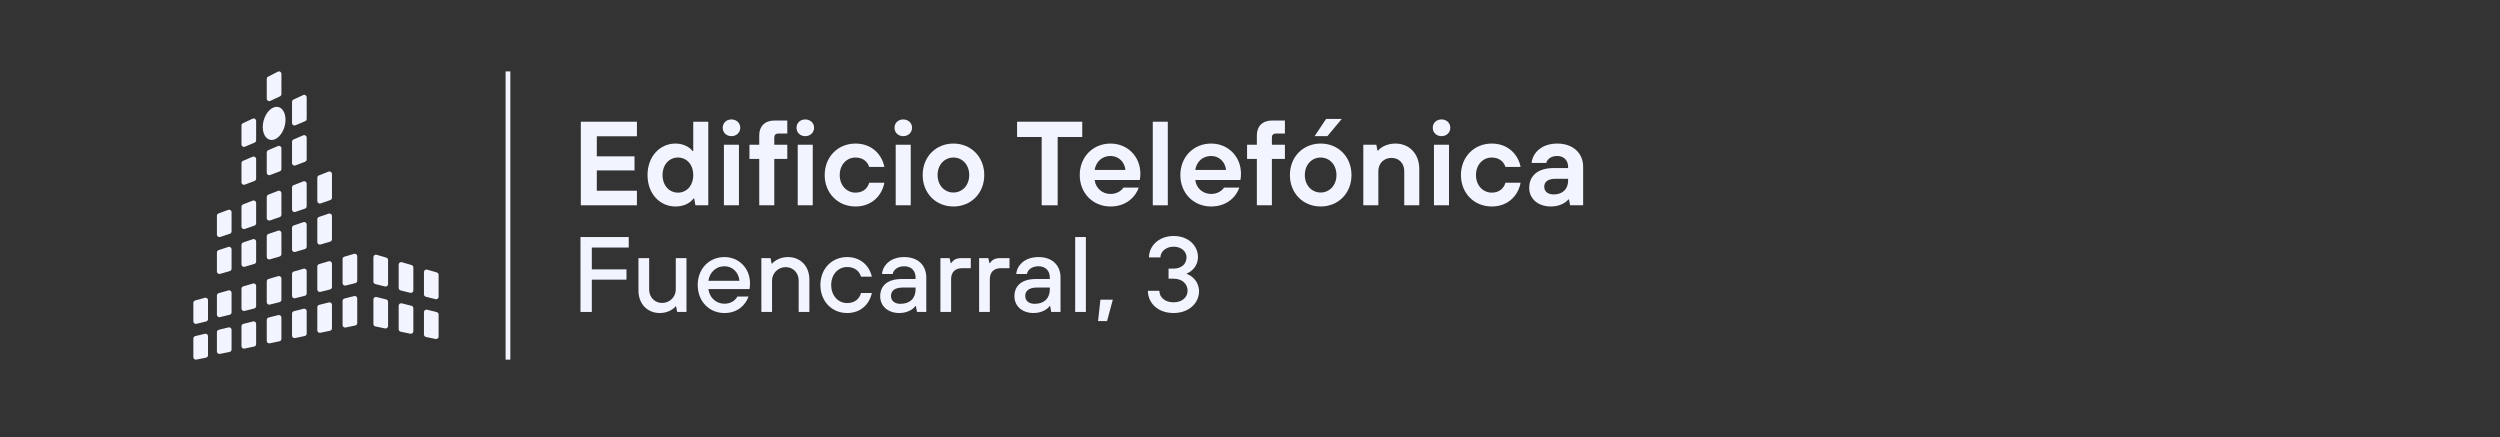<?xml version="1.0" encoding="UTF-8" standalone="no"?>
<!DOCTYPE svg PUBLIC "-//W3C//DTD SVG 1.1//EN" "http://www.w3.org/Graphics/SVG/1.1/DTD/svg11.dtd">
<svg width="100%" height="100%" viewBox="0 0 1286 225" version="1.1" xmlns="http://www.w3.org/2000/svg" xmlns:xlink="http://www.w3.org/1999/xlink" xml:space="preserve" xmlns:serif="http://www.serif.com/" style="fill-rule:evenodd;clip-rule:evenodd;stroke-linejoin:round;stroke-miterlimit:2;">
    <rect x="0" y="0" width="1286" height="225" fill="#333333" stroke="none"/>
    <g transform="matrix(1,0,0,1,0,-477.133)">
        <g id="LOGO-EDIFICIO-FT" serif:id="LOGO EDIFICIO FT" transform="matrix(0.995,0,0,0.665,-0.949,477.141)">
            <rect x="0.954" y="-0.012" width="1292.92" height="338.203" style="fill:none;"/>
            <g transform="matrix(0.479,0,0,0.717,82.614,53.714)">
                <g>
                    <g transform="matrix(1,0,0,1,456.035,180.811)">
                        <path d="M0,80.809L0,0L52.063,0L52.063,11.314L12.237,11.314L12.237,34.864L49.639,34.864L49.639,45.945L12.237,45.945L12.237,80.809L0,80.809Z" style="fill:rgb(242,244,255);fill-rule:nonzero;"/>
                    </g>
                    <g transform="matrix(1,0,0,1,518.607,227.913)">
                        <path d="M0,10.502L0,-24.359L11.544,-24.359L11.544,9.58C11.544,17.775 17.547,24.008 25.513,24.008C33.824,24.008 40.289,17.429 40.289,9.58L40.289,-24.359L51.834,-24.359L51.834,33.706L41.79,33.706L40.635,27.703L40.059,27.703C37.288,31.051 31.285,34.861 23.089,34.861C9.698,34.861 0,25.163 0,10.502" style="fill:rgb(242,244,255);fill-rule:nonzero;"/>
                    </g>
                    <g transform="matrix(1,0,0,1,627.585,237.148)">
                        <path d="M0,-9.122C-0.693,-18.011 -7.273,-24.82 -16.162,-24.82C-25.628,-24.82 -32.208,-18.011 -33.477,-9.122L0,-9.122ZM-45.022,-4.62C-45.022,-22.282 -32.554,-34.749 -16.162,-34.749C-0.577,-34.749 11.428,-22.743 11.428,-6.351C11.428,-3.235 11.082,-1.04 10.852,-0.233L-33.477,-0.233C-32.324,9.234 -25.051,15.583 -16.162,15.583C-9.582,15.583 -4.502,12.236 -2.193,7.849L9.812,7.849C6.465,17.314 -2.193,25.627 -16.162,25.627C-32.554,25.627 -45.022,13.158 -45.022,-4.62" style="fill:rgb(242,244,255);fill-rule:nonzero;"/>
                    </g>
                    <g transform="matrix(1,0,0,1,651.252,202.399)">
                        <path d="M0,59.221L0,1.155L9.929,1.155L11.082,7.043L11.66,7.043C14.085,4.157 20.088,0 28.745,0C42.137,0 51.834,9.696 51.834,24.357L51.834,59.221L40.289,59.221L40.289,25.282C40.289,16.969 34.171,10.851 26.321,10.851C18.009,10.851 11.544,17.432 11.544,25.282L11.544,59.221L0,59.221Z" style="fill:rgb(242,244,255);fill-rule:nonzero;"/>
                    </g>
                    <g transform="matrix(1,0,0,1,714.977,232.646)">
                        <path d="M0,-0.118C0,-17.78 12.468,-30.247 28.86,-30.247C43.406,-30.247 52.872,-20.897 55.526,-9.122L43.867,-9.122C41.905,-15.355 36.71,-19.512 28.86,-19.512C19.394,-19.512 11.66,-11.778 11.66,-0.118C11.66,11.657 19.394,19.393 28.86,19.393C36.71,19.393 41.905,15.237 43.867,8.54L55.526,8.54C52.872,20.776 43.406,30.129 28.86,30.129C12.468,30.129 0,17.66 0,-0.118" style="fill:rgb(242,244,255);fill-rule:nonzero;"/>
                    </g>
                    <g transform="matrix(1,0,0,1,817.72,227.911)">
                        <path d="M0,9.352L0,7.388L-13.968,7.388C-22.972,7.388 -26.551,11.314 -26.551,16.392C-26.551,21.473 -22.972,24.935 -16.277,24.935C-6.119,24.935 0,18.932 0,9.352M-38.211,16.855C-38.211,5.887 -30.938,-1.847 -14.776,-1.847L0,-1.847L0,-3.347C0,-10.851 -4.734,-15.583 -12.237,-15.583C-19.741,-15.583 -24.012,-11.43 -24.705,-7.273L-36.248,-7.273C-35.44,-16.508 -27.244,-25.512 -12.237,-25.512C2.424,-25.512 11.543,-16.854 11.543,-3.347L11.543,33.709L1.501,33.709L0.346,27.36L-0.232,27.36C-2.425,30.592 -8.658,34.864 -17.547,34.864C-30.13,34.864 -38.211,27.13 -38.211,16.855" style="fill:rgb(242,244,255);fill-rule:nonzero;"/>
                    </g>
                    <g transform="matrix(1,0,0,1,844.501,203.554)">
                        <path d="M0,58.066L0,0L9.929,0L11.082,5.309L11.66,5.309C13.738,2.308 16.509,0 22.511,0L32.786,0L32.786,10.851L23.55,10.851C15.816,10.851 11.544,15.122 11.544,22.856L11.544,58.066L0,58.066Z" style="fill:rgb(242,244,255);fill-rule:nonzero;"/>
                    </g>
                    <g transform="matrix(1,0,0,1,886.292,203.554)">
                        <path d="M0,58.066L0,0L9.929,0L11.082,5.309L11.66,5.309C13.738,2.308 16.509,0 22.511,0L32.786,0L32.786,10.851L23.55,10.851C15.816,10.851 11.545,15.122 11.545,22.856L11.545,58.066L0,58.066Z" style="fill:rgb(242,244,255);fill-rule:nonzero;"/>
                    </g>
                    <g transform="matrix(1,0,0,1,962.602,227.911)">
                        <path d="M0,9.352L0,7.388L-13.968,7.388C-22.972,7.388 -26.551,11.314 -26.551,16.392C-26.551,21.473 -22.972,24.935 -16.277,24.935C-6.119,24.935 0,18.932 0,9.352M-38.211,16.855C-38.211,5.887 -30.938,-1.847 -14.776,-1.847L0,-1.847L0,-3.347C0,-10.851 -4.734,-15.583 -12.237,-15.583C-19.741,-15.583 -24.012,-11.43 -24.705,-7.273L-36.248,-7.273C-35.44,-16.508 -27.244,-25.512 -12.237,-25.512C2.424,-25.512 11.543,-16.854 11.543,-3.347L11.543,33.709L1.501,33.709L0.346,27.36L-0.232,27.36C-2.425,30.592 -8.658,34.864 -17.547,34.864C-30.13,34.864 -38.211,27.13 -38.211,16.855" style="fill:rgb(242,244,255);fill-rule:nonzero;"/>
                    </g>
                    <g transform="matrix(1,0,0,1,-171.79,-255.157)">
                        <rect x="1161.75" y="435.968" width="11.544" height="80.809" style="fill:rgb(242,244,255);"/>
                    </g>
                    <g transform="matrix(0.109,-0.994,-0.994,-0.109,1033.24,269.068)">
                        <path d="M-4.381,18.2L18.847,18.2L20.311,4.889L-3.321,8.561L-4.381,18.2Z" style="fill:rgb(242,244,255);fill-rule:nonzero;"/>
                    </g>
                    <g transform="matrix(1,0,0,1,1068.46,203.67)">
                        <path d="M0,35.094L12.352,35.094C12.352,41.788 18.009,47.56 27.706,47.56C36.941,47.56 42.828,42.019 42.828,35.094C42.828,27.588 36.941,22.049 27.59,22.049L22.28,22.049L22.28,11.196L27.59,11.196C36.71,11.196 41.675,5.772 41.675,-1.04C41.675,-7.043 36.363,-12.469 27.706,-12.469C19.394,-12.469 13.506,-7.043 13.506,-0.925L1.155,-0.925C1.155,-13.276 11.89,-24.011 27.821,-24.011C43.406,-24.011 54.026,-13.855 54.026,-1.155C54.026,8.425 47.1,14.545 42.02,16.392L42.02,16.968C47.677,18.817 55.181,25.281 55.181,35.67C55.181,48.485 44.099,59.105 27.706,59.105C10.736,59.105 0,48.37 0,35.094" style="fill:rgb(242,244,255);fill-rule:nonzero;"/>
                    </g>
                    <g transform="matrix(-1,0,0,1,927.355,-382.413)">
                        <rect x="547.007" y="384.522" width="5.131" height="310.957" style="fill:rgb(242,244,255);"/>
                    </g>
                    <g>
                        <g transform="matrix(1,0,0,1,299.607,215.868)">
                            <path d="M0,31.956L-10.488,29.326C-11.674,29.029 -12.506,27.963 -12.506,26.74L-12.506,2.637C-12.506,0.858 -10.797,-0.422 -9.089,0.079L1.399,3.154C2.534,3.487 3.315,4.529 3.315,5.712L3.315,29.37C3.315,31.105 1.683,32.378 0,31.956" style="fill:rgb(242,244,255);fill-rule:nonzero;"/>
                        </g>
                        <g transform="matrix(1,0,0,1,299.712,259.099)">
                            <path d="M0,31.679L-10.488,29.496C-11.725,29.239 -12.611,28.149 -12.611,26.886L-12.611,2.663C-12.611,0.928 -10.979,-0.345 -9.296,0.077L1.192,2.709C2.378,3.007 3.209,4.073 3.209,5.295L3.209,29.069C3.209,30.76 1.656,32.024 0,31.679" style="fill:rgb(242,244,255);fill-rule:nonzero;"/>
                        </g>
                        <g transform="matrix(1,0,0,1,245.147,245.416)">
                            <path d="M0,33.997L-10.486,31.81C-11.722,31.552 -12.608,30.463 -12.608,29.2L-12.608,2.663C-12.608,0.928 -10.976,-0.345 -9.293,0.077L1.193,2.705C2.379,3.003 3.211,4.069 3.211,5.292L3.211,31.387C3.211,33.078 1.656,34.342 0,33.997" style="fill:rgb(242,244,255);fill-rule:nonzero;"/>
                        </g>
                        <g transform="matrix(1,0,0,1,245.042,199.851)">
                            <path d="M0,34.289L-10.486,31.659C-11.672,31.361 -12.503,30.295 -12.503,29.073L-12.503,2.638C-12.503,0.858 -10.793,-0.422 -9.086,0.079L1.4,3.157C2.535,3.49 3.315,4.532 3.315,5.715L3.315,31.703C3.315,33.438 1.683,34.711 0,34.289" style="fill:rgb(242,244,255);fill-rule:nonzero;"/>
                        </g>
                        <g transform="matrix(1,0,0,1,272.326,207.856)">
                            <path d="M0,33.125L-10.491,30.495C-11.677,30.197 -12.508,29.131 -12.508,27.908L-12.508,2.638C-12.508,0.858 -10.798,-0.422 -9.091,0.08L1.4,3.161C2.535,3.495 3.315,4.536 3.315,5.719L3.315,30.539C3.315,32.274 1.683,33.547 0,33.125" style="fill:rgb(242,244,255);fill-rule:nonzero;"/>
                        </g>
                        <g transform="matrix(1,0,0,1,272.43,252.257)">
                            <path d="M0,32.839L-10.491,30.652C-11.727,30.394 -12.613,29.304 -12.613,28.042L-12.613,2.663C-12.613,0.928 -10.981,-0.345 -9.298,0.077L1.193,2.708C2.379,3.005 3.21,4.071 3.21,5.294L3.21,30.229C3.21,31.92 1.656,33.184 0,32.839" style="fill:rgb(242,244,255);fill-rule:nonzero;"/>
                        </g>
                        <g transform="matrix(1,0,0,1,158.899,31.964)">
                            <path d="M0,23.823L-10.488,28.265C-12.246,29.009 -14.194,27.719 -14.194,25.81L-14.194,2.957C-14.194,1.921 -13.595,0.98 -12.657,0.541L-2.169,-4.36C-0.401,-5.186 1.626,-3.896 1.626,-1.944L1.626,21.368C1.626,22.439 0.986,23.405 0,23.823" style="fill:rgb(242,244,255);fill-rule:nonzero;"/>
                        </g>
                        <g transform="matrix(1,0,0,1,131.524,86.506)">
                            <path d="M0,23.417L-10.491,27.401C-12.235,28.063 -14.103,26.774 -14.103,24.908L-14.103,2.996C-14.103,1.926 -13.463,0.959 -12.477,0.541L-1.986,-3.901C-0.228,-4.646 1.72,-3.356 1.72,-1.446L1.72,20.924C1.72,22.032 1.035,23.024 0,23.417" style="fill:rgb(242,244,255);fill-rule:nonzero;"/>
                        </g>
                        <g transform="matrix(1,0,0,1,131.432,134.512)">
                            <path d="M0,24.771L-10.491,28.392C-12.219,28.989 -14.007,27.67 -14.007,25.801L-14.007,3.101C-14.007,1.966 -13.323,0.948 -12.287,0.545L-1.797,-3.538C-0.052,-4.218 1.816,-2.896 1.816,-0.982L1.816,22.18C1.816,23.354 1.085,24.396 0,24.771" style="fill:rgb(242,244,255);fill-rule:nonzero;"/>
                        </g>
                        <g transform="matrix(1,0,0,1,131.23,225.498)">
                            <path d="M0,25.531L-10.491,28.162C-12.174,28.584 -13.805,27.311 -13.805,25.575L-13.805,3.087C-13.805,1.904 -13.026,0.862 -11.89,0.529L-1.4,-2.551C0.308,-3.053 2.018,-1.773 2.018,0.007L2.018,22.945C2.018,24.168 1.186,25.234 0,25.531" style="fill:rgb(242,244,255);fill-rule:nonzero;"/>
                        </g>
                        <g transform="matrix(1,0,0,1,131.332,176.924)">
                            <path d="M0,24.865L-10.491,27.944C-12.198,28.445 -13.908,27.165 -13.908,25.385L-13.908,3.058C-13.908,1.913 -13.177,0.896 -12.092,0.531L-1.601,-2.998C0.127,-3.58 1.915,-2.294 1.915,-0.471L1.915,22.307C1.915,23.49 1.135,24.532 0,24.865" style="fill:rgb(242,244,255);fill-rule:nonzero;"/>
                        </g>
                        <g transform="matrix(1,0,0,1,158.613,167.741)">
                            <path d="M0,26.039L-10.488,29.117C-12.196,29.618 -13.905,28.338 -13.905,26.559L-13.905,3.059C-13.905,1.914 -13.174,0.897 -12.089,0.532L-1.601,-2.997C0.127,-3.579 1.915,-2.293 1.915,-0.47L1.915,23.481C1.915,24.664 1.135,25.706 0,26.039" style="fill:rgb(242,244,255);fill-rule:nonzero;"/>
                        </g>
                        <g transform="matrix(1,0,0,1,131.125,267.114)">
                            <path d="M0,26.155L-10.491,28.339C-12.146,28.684 -13.7,27.42 -13.7,25.729L-13.7,3.11C-13.7,1.887 -12.869,0.821 -11.683,0.524L-1.192,-2.107C0.491,-2.529 2.123,-1.256 2.123,0.48L2.123,23.545C2.123,24.808 1.237,25.898 0,26.155" style="fill:rgb(242,244,255);fill-rule:nonzero;"/>
                        </g>
                        <g transform="matrix(1,0,0,1,158.805,74.957)">
                            <path d="M0,24.599L-10.488,28.582C-12.233,29.245 -14.101,27.956 -14.101,26.09L-14.101,2.994C-14.101,1.923 -13.46,0.956 -12.474,0.539L-1.986,-3.902C-0.228,-4.646 1.72,-3.356 1.72,-1.446L1.72,22.106C1.72,23.214 1.035,24.206 0,24.599" style="fill:rgb(242,244,255);fill-rule:nonzero;"/>
                        </g>
                        <g transform="matrix(1,0,0,1,158.511,217.492)">
                            <path d="M0,26.696L-10.488,29.327C-12.171,29.749 -13.803,28.476 -13.803,26.74L-13.803,3.082C-13.803,1.899 -13.023,0.857 -11.887,0.524L-1.399,-2.553C0.308,-3.053 2.018,-1.773 2.018,0.006L2.018,24.11C2.018,25.333 1.186,26.399 0,26.696" style="fill:rgb(242,244,255);fill-rule:nonzero;"/>
                        </g>
                        <g transform="matrix(1,0,0,1,158.713,124.268)">
                            <path d="M0,25.853L-10.488,29.453C-12.216,30.046 -14.005,28.735 -14.005,26.875L-14.005,3.089C-14.005,1.959 -13.32,0.947 -12.285,0.546L-1.797,-3.517C-0.052,-4.193 1.816,-2.879 1.816,-0.975L1.816,23.275C1.816,24.443 1.085,25.481 0,25.853" style="fill:rgb(242,244,255);fill-rule:nonzero;"/>
                        </g>
                        <g transform="matrix(1,0,0,1,158.406,260.275)">
                            <path d="M0,27.312L-10.488,29.495C-12.144,29.839 -13.698,28.575 -13.698,26.884L-13.698,3.113C-13.698,1.89 -12.866,0.825 -11.68,0.527L-1.192,-2.105C0.491,-2.527 2.123,-1.254 2.123,0.481L2.123,24.702C2.123,25.965 1.237,27.055 0,27.312" style="fill:rgb(242,244,255);fill-rule:nonzero;"/>
                        </g>
                        <g transform="matrix(1,0,0,1,131.706,7.224)">
                            <path d="M0,21.808L-10.491,26.708C-12.258,27.534 -14.285,26.243 -14.285,24.292L-14.285,2.918C-14.285,1.917 -13.724,1 -12.833,0.544L-2.342,-4.819C-0.568,-5.726 1.538,-4.437 1.538,-2.445L1.538,19.392C1.538,20.428 0.938,21.37 0,21.808" style="fill:rgb(242,244,255);fill-rule:nonzero;"/>
                        </g>
                        <g transform="matrix(1,0,0,1,103.843,273.964)">
                            <path d="M0,24.989L-10.481,27.176C-12.137,27.521 -13.692,26.257 -13.692,24.566L-13.692,3.106C-13.692,1.884 -12.86,0.818 -11.674,0.52L-1.193,-2.11C0.49,-2.532 2.122,-1.259 2.122,0.476L2.122,22.379C2.122,23.642 1.236,24.731 0,24.989" style="fill:rgb(242,244,255);fill-rule:nonzero;"/>
                        </g>
                        <g transform="matrix(1,0,0,1,103.947,233.508)">
                            <path d="M0,24.364L-10.481,26.992C-12.164,27.414 -13.796,26.141 -13.796,24.406L-13.796,3.084C-13.796,1.9 -13.015,0.858 -11.88,0.525L-1.399,-2.549C0.308,-3.05 2.018,-1.77 2.018,0.01L2.018,21.778C2.018,23.001 1.186,24.067 0,24.364" style="fill:rgb(242,244,255);fill-rule:nonzero;"/>
                        </g>
                        <g transform="matrix(1,0,0,1,104.049,186.105)">
                            <path d="M0,23.691L-10.481,26.768C-12.188,27.27 -13.898,25.99 -13.898,24.21L-13.898,3.058C-13.898,1.914 -13.168,0.897 -12.083,0.531L-1.602,-2.997C0.126,-3.579 1.915,-2.293 1.915,-0.47L1.915,21.133C1.915,22.316 1.135,23.358 0,23.691" style="fill:rgb(242,244,255);fill-rule:nonzero;"/>
                        </g>
                        <g transform="matrix(1,0,0,1,104.149,145.019)">
                            <path d="M0,23.461L-10.481,27.064C-12.209,27.658 -13.998,26.345 -13.998,24.484L-13.998,3.092C-13.998,1.961 -13.314,0.948 -12.279,0.547L-1.798,-3.52C-0.053,-4.197 1.816,-2.881 1.816,-0.975L1.816,20.881C1.816,22.05 1.085,23.088 0,23.461" style="fill:rgb(242,244,255);fill-rule:nonzero;"/>
                        </g>
                        <g transform="matrix(1,0,0,1,104.241,98.058)">
                            <path d="M0,22.226L-10.481,26.208C-12.226,26.871 -14.094,25.583 -14.094,23.716L-14.094,2.992C-14.094,1.922 -13.454,0.955 -12.468,0.537L-1.987,-3.901C-0.229,-4.645 1.719,-3.355 1.719,-1.446L1.719,19.734C1.719,20.841 1.035,21.833 0,22.226" style="fill:rgb(242,244,255);fill-rule:nonzero;"/>
                        </g>
                        <g transform="matrix(1,0,0,1,104.334,57.459)">
                            <path d="M0,21.432L-10.481,25.872C-12.239,26.616 -14.187,25.326 -14.187,23.416L-14.187,2.956C-14.187,1.921 -13.588,0.979 -12.65,0.541L-2.169,-4.357C-0.401,-5.184 1.626,-3.893 1.626,-1.942L1.626,18.977C1.626,20.048 0.986,21.014 0,21.432" style="fill:rgb(242,244,255);fill-rule:nonzero;"/>
                        </g>
                        <g transform="matrix(1,0,0,1,212.961,246.595)">
                            <path d="M0,29.625L-10.478,31.81C-12.134,32.155 -13.689,30.891 -13.689,29.2L-13.689,3.104C-13.689,1.881 -12.857,0.815 -11.671,0.518L-1.192,-2.108C0.491,-2.53 2.122,-1.257 2.122,0.478L2.122,27.015C2.122,28.278 1.236,29.367 0,29.625" style="fill:rgb(242,244,255);fill-rule:nonzero;"/>
                        </g>
                        <g transform="matrix(1,0,0,1,213.066,201.473)">
                            <path d="M0,29.031L-10.478,31.66C-12.162,32.083 -13.794,30.81 -13.794,29.074L-13.794,3.085C-13.794,1.902 -13.014,0.86 -11.879,0.527L-1.4,-2.55C0.307,-3.052 2.017,-1.772 2.017,0.008L2.017,26.445C2.017,27.668 1.186,28.733 0,29.031" style="fill:rgb(242,244,255);fill-rule:nonzero;"/>
                        </g>
                        <g transform="matrix(1,0,0,1,185.785,209.48)">
                            <path d="M0,27.865L-10.481,30.495C-12.164,30.917 -13.796,29.644 -13.796,27.908L-13.796,3.087C-13.796,1.904 -13.016,0.862 -11.881,0.529L-1.4,-2.551C0.307,-3.052 2.017,-1.772 2.017,0.008L2.017,25.279C2.017,26.502 1.186,27.567 0,27.865" style="fill:rgb(242,244,255);fill-rule:nonzero;"/>
                        </g>
                        <g transform="matrix(1,0,0,1,185.68,253.434)">
                            <path d="M0,28.468L-10.481,30.653C-12.137,30.998 -13.691,29.735 -13.691,28.043L-13.691,3.108C-13.691,1.885 -12.86,0.819 -11.674,0.521L-1.193,-2.108C0.49,-2.53 2.122,-1.257 2.122,0.478L2.122,25.858C2.122,27.121 1.236,28.21 0,28.468" style="fill:rgb(242,244,255);fill-rule:nonzero;"/>
                        </g>
                        <g transform="matrix(1,0,0,1,185.887,158.562)">
                            <path d="M0,27.211L-10.481,30.289C-12.188,30.79 -13.898,29.51 -13.898,27.73L-13.898,3.056C-13.898,1.911 -13.167,0.894 -12.082,0.529L-1.602,-2.998C0.126,-3.579 1.915,-2.294 1.915,-0.471L1.915,24.653C1.915,25.836 1.135,26.878 0,27.211" style="fill:rgb(242,244,255);fill-rule:nonzero;"/>
                        </g>
                        <g transform="matrix(1,0,0,1,185.987,113.756)">
                            <path d="M0,27.167L-10.481,30.782C-12.209,31.378 -13.998,30.061 -13.998,28.193L-13.998,3.102C-13.998,1.967 -13.314,0.951 -12.279,0.548L-1.798,-3.532C-0.053,-4.211 1.816,-2.89 1.816,-0.978L1.816,24.578C1.816,25.751 1.085,26.793 0,27.167" style="fill:rgb(242,244,255);fill-rule:nonzero;"/>
                        </g>
                        <g transform="matrix(1,0,0,1,77.317,280.335)">
                            <path d="M0,24.408L-10.483,26.541C-12.136,26.878 -13.681,25.615 -13.681,23.929L-13.681,3.1C-13.681,1.872 -12.842,0.802 -11.649,0.51L-1.166,-2.058C0.514,-2.47 2.135,-1.198 2.135,0.531L2.135,21.795C2.135,23.063 1.242,24.155 0,24.408" style="fill:rgb(242,244,255);fill-rule:nonzero;"/>
                        </g>
                        <g transform="matrix(1,0,0,1,77.419,240.838)">
                            <path d="M0,23.796L-10.483,26.363C-12.163,26.774 -13.784,25.502 -13.784,23.773L-13.784,3.077C-13.784,1.887 -12.995,0.842 -11.852,0.514L-1.368,-2.49C0.335,-2.978 2.032,-1.699 2.032,0.073L2.032,21.206C2.032,22.435 1.193,23.504 0,23.796" style="fill:rgb(242,244,255);fill-rule:nonzero;"/>
                        </g>
                        <g transform="matrix(1,0,0,1,77.521,194.394)">
                            <path d="M0,23.135L-10.483,26.142C-12.187,26.631 -13.885,25.352 -13.885,23.579L-13.885,3.049C-13.885,1.897 -13.145,0.876 -12.051,0.516L-1.568,-2.929C0.157,-3.496 1.931,-2.211 1.931,-0.396L1.931,20.572C1.931,21.762 1.143,22.807 0,23.135" style="fill:rgb(242,244,255);fill-rule:nonzero;"/>
                        </g>
                        <g transform="matrix(1,0,0,1,77.618,154.828)">
                            <path d="M0,22.444L-10.483,25.889C-12.208,26.456 -13.982,25.171 -13.982,23.356L-13.982,3.023C-13.982,1.908 -13.288,0.911 -12.243,0.524L-1.76,-3.366C-0.018,-4.012 1.834,-2.724 1.834,-0.866L1.834,19.911C1.834,21.063 1.094,22.084 0,22.444" style="fill:rgb(242,244,255);fill-rule:nonzero;"/>
                        </g>
                        <g transform="matrix(1,0,0,1,51.876,287.181)">
                            <path d="M0,23.755L-10.481,25.833C-12.13,26.16 -13.666,24.898 -13.666,23.218L-13.666,3.085C-13.666,1.85 -12.818,0.777 -11.617,0.491L-1.137,-2.006C0.539,-2.405 2.148,-1.135 2.148,0.588L2.148,21.14C2.148,22.412 1.248,23.508 0,23.755" style="fill:rgb(242,244,255);fill-rule:nonzero;"/>
                        </g>
                        <g transform="matrix(1,0,0,1,51.975,248.734)">
                            <path d="M0,23.173L-10.481,25.669C-12.156,26.067 -13.765,24.797 -13.765,23.075L-13.765,3.073C-13.765,1.876 -12.968,0.826 -11.815,0.505L-1.334,-2.42C0.365,-2.894 2.049,-1.616 2.049,0.148L2.049,20.579C2.049,21.814 1.201,22.887 0,23.173" style="fill:rgb(242,244,255);fill-rule:nonzero;"/>
                        </g>
                        <g transform="matrix(0.307,0.952,0.952,-0.307,117.72,47.62)">
                            <path d="M12.425,-8.845C21.382,-11.732 28.797,-8.534 28.992,-1.557C29.192,5.59 21.778,13.955 12.425,16.969C3.074,19.983 -4.341,16.398 -4.141,9.123C-3.945,2.019 3.469,-5.958 12.425,-8.845" style="fill:rgb(242,244,255);fill-rule:nonzero;"/>
                        </g>
                    </g>
                    <g transform="matrix(1,0,0,1,456.393,56.374)">
                        <path d="M0,90.174L0,0L60.546,0L60.546,15.716L17.262,15.716L17.262,37.358L57.969,37.358L57.969,52.559L17.262,52.559L17.262,74.458L60.546,74.458L60.546,90.174L0,90.174Z" style="fill:rgb(242,244,255);fill-rule:nonzero;"/>
                    </g>
                    <g transform="matrix(1,0,0,1,577.736,90.253)">
                        <path d="M0,23.704C0,11.982 -7.343,4.767 -16.489,4.767C-25.635,4.767 -33.107,11.982 -33.107,23.704C-33.107,35.298 -25.635,42.641 -16.489,42.641C-7.343,42.641 0,35.298 0,23.704M-49.338,23.704C-49.338,3.479 -35.941,-10.305 -19.194,-10.305C-10.306,-10.305 -3.865,-6.311 -0.644,-2.189L0,-2.189L0,-33.879L16.231,-33.879L16.231,56.295L2.319,56.295L1.03,48.952L0.386,48.952C-3.478,53.847 -9.919,57.583 -19.194,57.583C-35.941,57.583 -49.338,43.929 -49.338,23.704" style="fill:rgb(242,244,255);fill-rule:nonzero;"/>
                    </g>
                    <g transform="matrix(1,0,0,1,-171.79,-497.113)">
                        <path d="M782.627,578.35L798.858,578.35L798.858,643.661L782.627,643.661L782.627,578.35ZM781.339,560.057C781.339,554.776 785.333,551.04 790.743,551.04C796.153,551.04 800.276,554.776 800.276,560.057C800.276,565.21 796.153,569.075 790.743,569.075C785.333,569.075 781.339,565.21 781.339,560.057" style="fill:rgb(242,244,255);fill-rule:nonzero;"/>
                    </g>
                    <g transform="matrix(1,0,0,1,648.966,55.086)">
                        <path d="M0,91.462L0,41.48L-10.563,41.48L-10.563,26.151L0,26.151L0,15.845C0,6.183 6.183,0 16.36,0L30.273,0L30.273,14.041L20.482,14.041C17.777,14.041 16.231,15.588 16.231,18.421L16.231,26.151L30.273,26.151L30.273,41.48L16.231,41.48L16.231,91.462L0,91.462Z" style="fill:rgb(242,244,255);fill-rule:nonzero;"/>
                    </g>
                    <g transform="matrix(1,0,0,1,-171.79,-497.113)">
                        <path d="M862.289,578.35L878.52,578.35L878.52,643.661L862.289,643.661L862.289,578.35ZM861,560.057C861,554.776 864.994,551.04 870.404,551.04C875.815,551.04 879.937,554.776 879.937,560.057C879.937,565.21 875.815,569.075 870.404,569.075C864.994,569.075 861,565.21 861,560.057" style="fill:rgb(242,244,255);fill-rule:nonzero;"/>
                    </g>
                    <g transform="matrix(1,0,0,1,719.61,113.827)">
                        <path d="M0,0.13C0,-19.58 14.299,-33.879 33.236,-33.879C51.528,-33.879 61.962,-21.383 64.41,-8.629L48.05,-8.629C46.375,-13.911 41.737,-18.807 33.236,-18.807C23.961,-18.807 16.231,-11.335 16.231,0.13C16.231,11.466 23.961,19.067 33.236,19.067C41.737,19.067 46.375,14.171 48.05,8.374L64.41,8.374C61.962,21.514 51.528,34.009 33.236,34.009C14.299,34.009 0,19.71 0,0.13" style="fill:rgb(242,244,255);fill-rule:nonzero;"/>
                    </g>
                    <g transform="matrix(1,0,0,1,-171.79,-497.113)">
                        <path d="M968.042,578.35L984.273,578.35L984.273,643.661L968.042,643.661L968.042,578.35ZM966.754,560.057C966.754,554.776 970.747,551.04 976.157,551.04C981.568,551.04 985.69,554.776 985.69,560.057C985.69,565.21 981.568,569.075 976.157,569.075C970.747,569.075 966.754,565.21 966.754,560.057" style="fill:rgb(242,244,255);fill-rule:nonzero;"/>
                    </g>
                    <g transform="matrix(1,0,0,1,875.603,113.827)">
                        <path d="M0,0.13C0,-11.335 -7.729,-18.807 -17.004,-18.807C-26.408,-18.807 -34.137,-11.335 -34.137,0.13C-34.137,11.466 -26.408,18.937 -17.004,18.937C-7.729,18.937 0,11.466 0,0.13M-50.24,0.13C-50.24,-19.58 -36.07,-33.879 -17.004,-33.879C1.932,-33.879 16.231,-19.58 16.231,0.13C16.231,19.71 1.932,34.009 -17.004,34.009C-36.07,34.009 -50.24,19.71 -50.24,0.13" style="fill:rgb(242,244,255);fill-rule:nonzero;"/>
                    </g>
                    <g transform="matrix(1,0,0,1,953.79,56.374)">
                        <path d="M0,90.174L0,16.489L-26.537,16.489L-26.537,0L43.799,0L43.799,16.489L17.262,16.489L17.262,90.174L0,90.174Z" style="fill:rgb(242,244,255);fill-rule:nonzero;"/>
                    </g>
                    <g transform="matrix(1,0,0,1,1044.22,119.367)">
                        <path d="M0,-10.95C-0.902,-19.451 -7.214,-26.022 -16.103,-26.022C-25.635,-26.022 -31.948,-19.451 -33.236,-10.95L0,-10.95ZM-49.338,-5.411C-49.338,-25.12 -35.039,-39.419 -16.103,-39.419C2.19,-39.419 16.102,-25.507 16.102,-6.828C16.102,-3.735 15.716,-1.16 15.458,-0.129L-33.236,-0.129C-32.205,8.63 -25.12,14.943 -16.103,14.943C-9.146,14.943 -4.251,11.336 -2.19,8.115L14.299,8.115C11.336,17.133 1.674,28.469 -16.103,28.469C-35.039,28.469 -49.338,14.17 -49.338,-5.411" style="fill:rgb(242,244,255);fill-rule:nonzero;"/>
                    </g>
                    <g transform="matrix(1,0,0,1,-171.79,-494.666)">
                        <rect x="1245.5" y="551.04" width="16.232" height="90.174" style="fill:rgb(242,244,255);"/>
                    </g>
                    <g transform="matrix(1,0,0,1,1152.81,119.367)">
                        <path d="M0,-10.95C-0.902,-19.451 -7.214,-26.022 -16.102,-26.022C-25.635,-26.022 -31.947,-19.451 -33.235,-10.95L0,-10.95ZM-49.338,-5.411C-49.338,-25.12 -35.039,-39.419 -16.102,-39.419C2.19,-39.419 16.103,-25.507 16.103,-6.828C16.103,-3.735 15.716,-1.16 15.459,-0.129L-33.235,-0.129C-32.205,8.63 -25.12,14.943 -16.102,14.943C-9.146,14.943 -4.251,11.336 -2.19,8.115L14.299,8.115C11.336,17.133 1.675,28.469 -16.102,28.469C-35.039,28.469 -49.338,14.17 -49.338,-5.411" style="fill:rgb(242,244,255);fill-rule:nonzero;"/>
                    </g>
                    <g transform="matrix(1,0,0,1,1186.04,55.086)">
                        <path d="M0,91.462L0,41.48L-10.563,41.48L-10.563,26.151L0,26.151L0,15.845C0,6.183 6.183,0 16.36,0L30.273,0L30.273,14.041L20.482,14.041C17.777,14.041 16.231,15.588 16.231,18.421L16.231,26.151L30.273,26.151L30.273,41.48L16.231,41.48L16.231,91.462L0,91.462Z" style="fill:rgb(242,244,255);fill-rule:nonzero;"/>
                    </g>
                    <g transform="matrix(1,0,0,1,1248.38,129.284)">
                        <path d="M0,-57.323L12.367,-75.874L29.242,-75.874L13.784,-57.323L0,-57.323ZM23.574,-15.328C23.574,-26.793 15.845,-34.265 6.57,-34.265C-2.834,-34.265 -10.563,-26.793 -10.563,-15.328C-10.563,-3.992 -2.834,3.48 6.57,3.48C15.845,3.48 23.574,-3.992 23.574,-15.328M-26.666,-15.328C-26.666,-35.038 -12.496,-49.336 6.57,-49.336C25.506,-49.336 39.805,-35.038 39.805,-15.328C39.805,4.253 25.506,18.551 6.57,18.551C-12.496,18.551 -26.666,4.253 -26.666,-15.328" style="fill:rgb(242,244,255);fill-rule:nonzero;"/>
                    </g>
                    <g transform="matrix(1,0,0,1,1300.94,79.948)">
                        <path d="M0,66.6L0,1.289L14.041,1.289L15.329,7.601L15.974,7.601C18.421,4.509 24.862,0 34.653,0C49.596,0 60.416,10.95 60.416,27.439L60.416,66.6L44.185,66.6L44.185,29.628C44.185,21.384 38.517,15.459 30.401,15.459C22.157,15.459 16.231,21.513 16.231,29.628L16.231,66.6L0,66.6Z" style="fill:rgb(242,244,255);fill-rule:nonzero;"/>
                    </g>
                    <g transform="matrix(1,0,0,1,-171.79,-497.113)">
                        <path d="M1548.98,578.35L1565.21,578.35L1565.21,643.661L1548.98,643.661L1548.98,578.35ZM1547.69,560.057C1547.69,554.776 1551.69,551.04 1557.1,551.04C1562.51,551.04 1566.63,554.776 1566.63,560.057C1566.63,565.21 1562.51,569.075 1557.1,569.075C1551.69,569.075 1547.69,565.21 1547.69,560.057" style="fill:rgb(242,244,255);fill-rule:nonzero;"/>
                    </g>
                    <g transform="matrix(1,0,0,1,1406.31,113.827)">
                        <path d="M0,0.13C0,-19.58 14.299,-33.879 33.236,-33.879C51.528,-33.879 61.962,-21.383 64.41,-8.629L48.05,-8.629C46.375,-13.911 41.737,-18.807 33.236,-18.807C23.961,-18.807 16.231,-11.335 16.231,0.13C16.231,11.466 23.961,19.067 33.236,19.067C41.737,19.067 46.375,14.171 48.05,8.374L64.41,8.374C61.962,21.514 51.528,34.009 33.236,34.009C14.299,34.009 0,19.71 0,0.13" style="fill:rgb(242,244,255);fill-rule:nonzero;"/>
                    </g>
                    <g transform="matrix(1,0,0,1,1521.98,107.901)">
                        <path d="M0,11.982L0,10.05L-13.655,10.05C-22.157,10.05 -25.764,13.656 -25.764,18.551C-25.764,23.576 -22.157,26.925 -15.587,26.925C-5.797,26.925 0,21.128 0,11.982M-41.995,19.84C-41.995,7.344 -33.364,-1.544 -15.329,-1.544L0,-1.544L0,-2.961C0,-9.788 -4.637,-14.555 -11.723,-14.555C-18.937,-14.555 -22.672,-10.691 -23.574,-7.083L-39.419,-7.083C-38.388,-17.518 -28.984,-27.953 -11.723,-27.953C5.539,-27.953 16.231,-17.389 16.231,-2.961L16.231,38.648L2.19,38.648L0.902,32.335L0.258,32.335C-2.19,35.556 -8.889,39.935 -18.421,39.935C-32.978,39.935 -41.995,31.176 -41.995,19.84" style="fill:rgb(242,244,255);fill-rule:nonzero;"/>
                    </g>
                </g>
            </g>
        </g>
    </g>
</svg>
